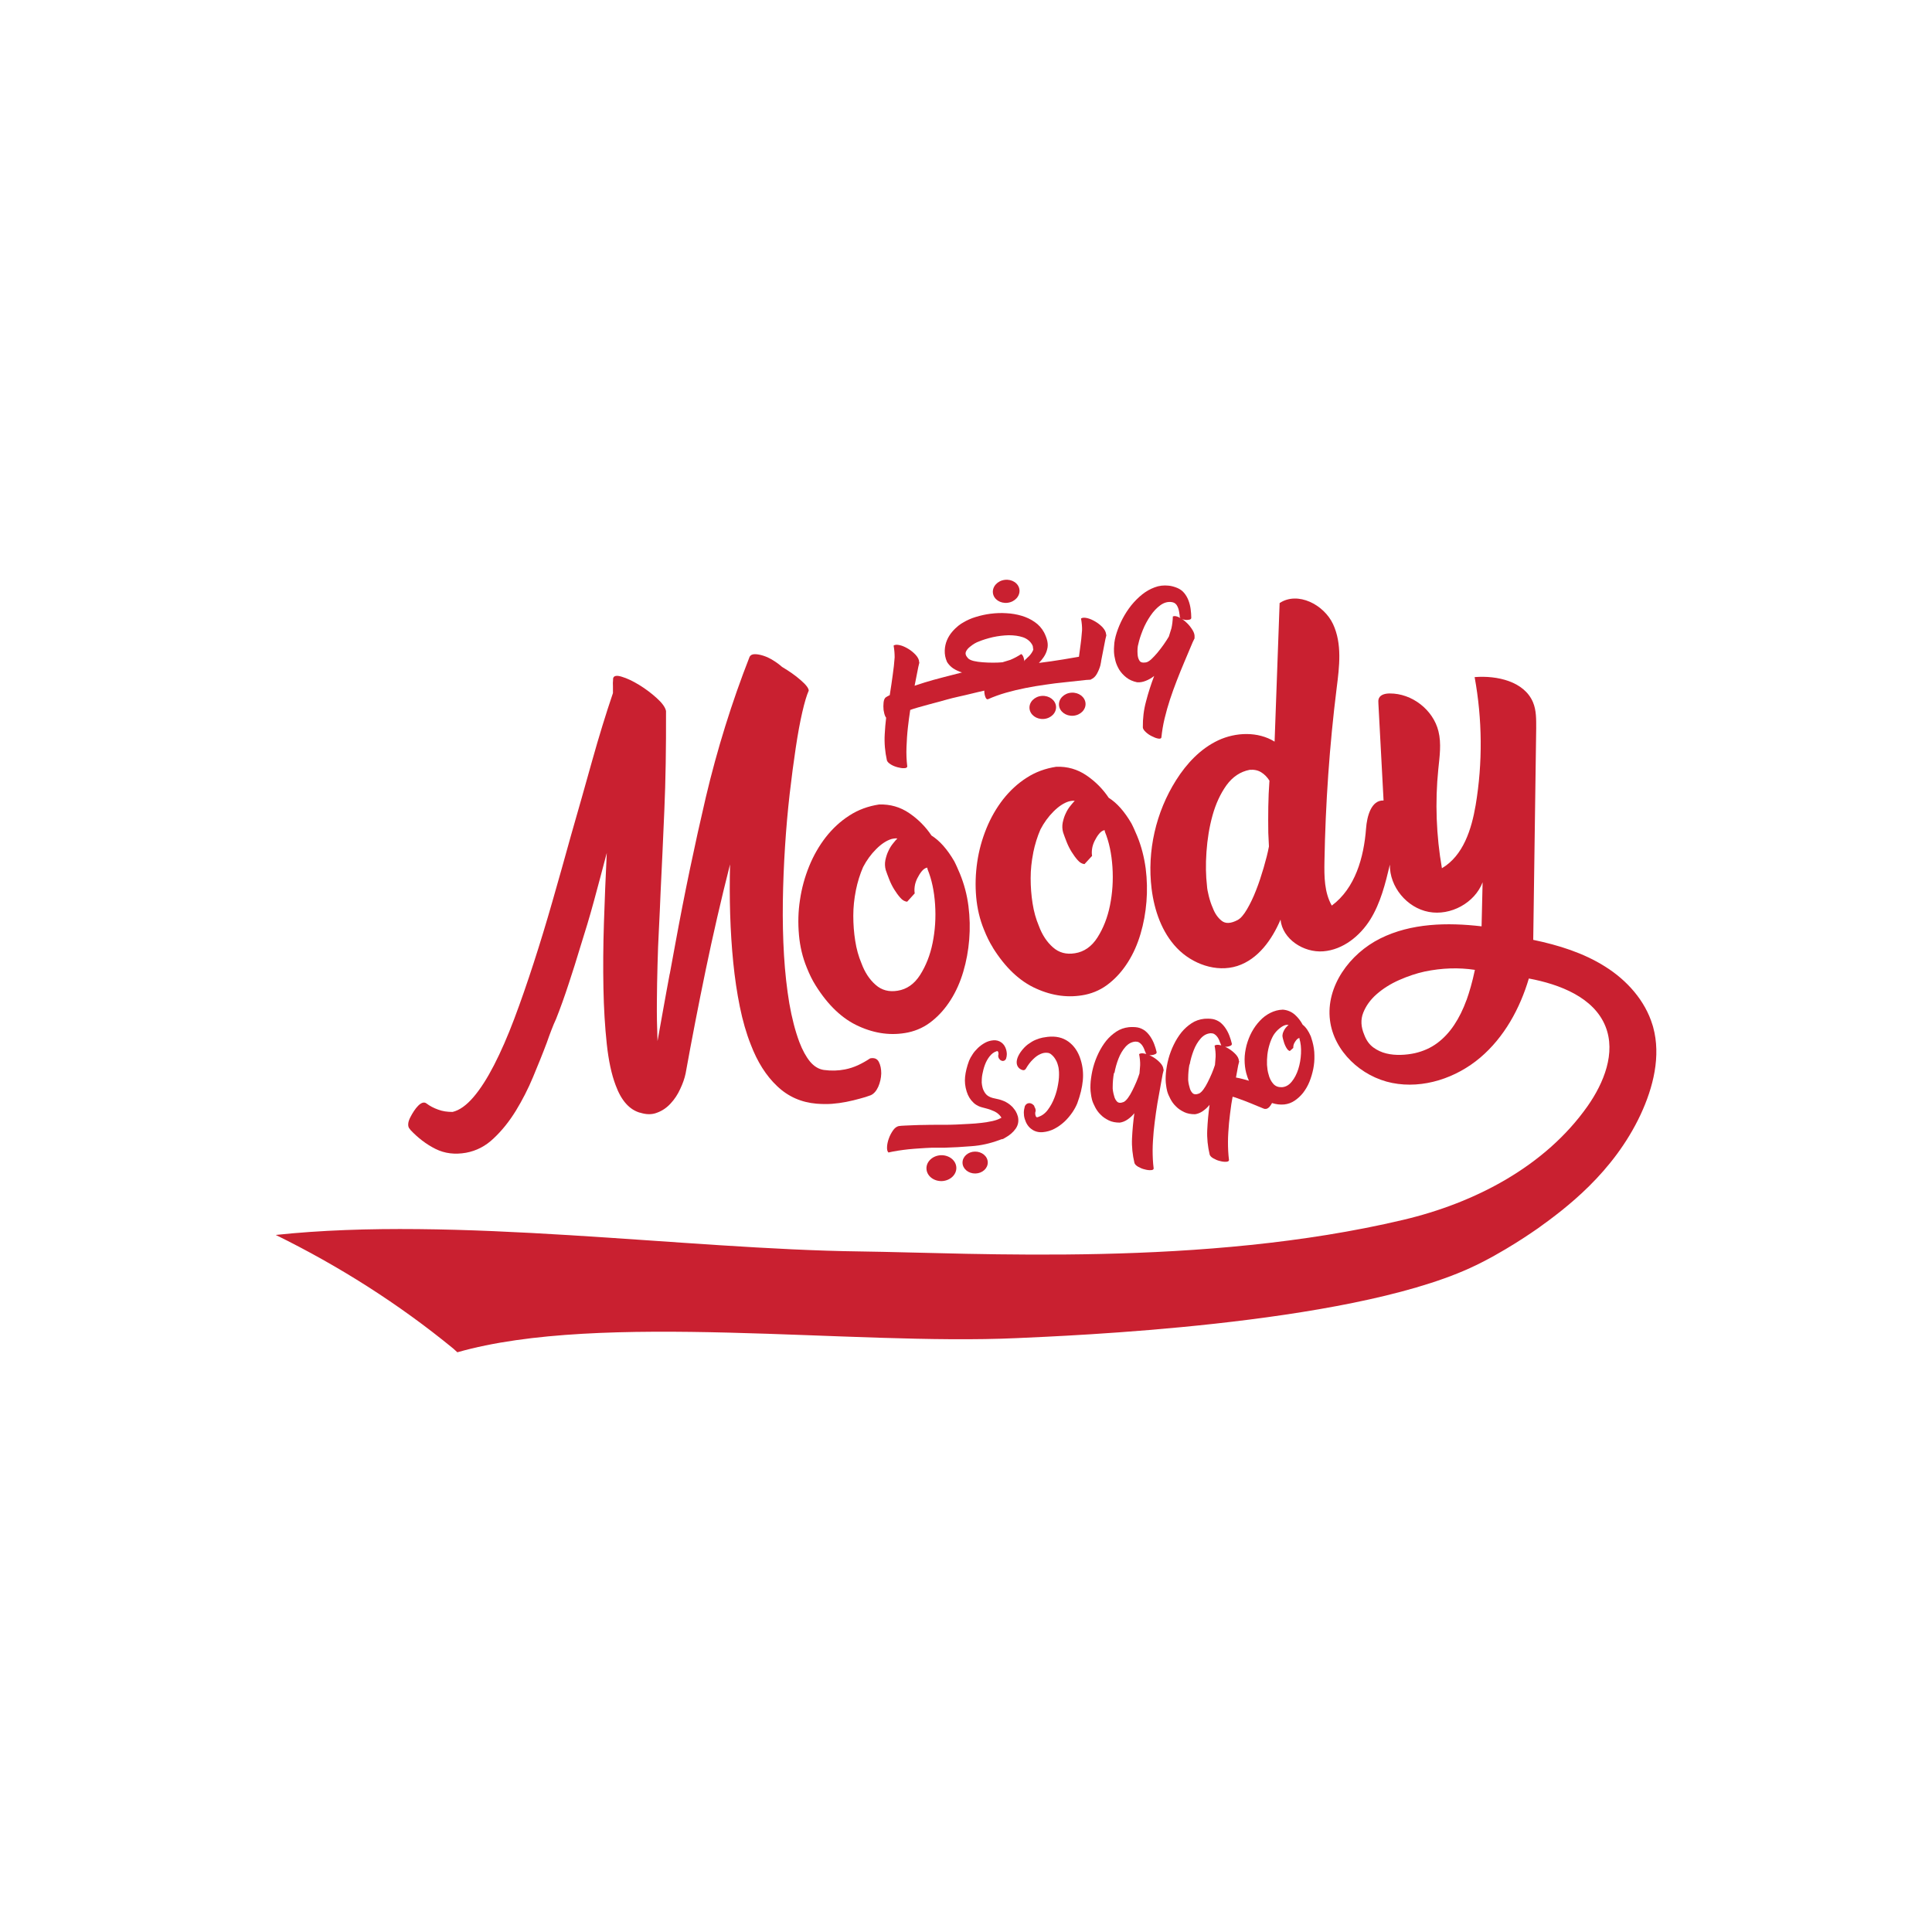 <?xml version="1.0" encoding="UTF-8"?>
<svg id="Layer_1" data-name="Layer 1" xmlns="http://www.w3.org/2000/svg" viewBox="0 0 150 150">
  <defs>
    <style>
      .cls-1 {
        fill: #c92030;
      }
    </style>
  </defs>
  <g>
    <path class="cls-1" d="M31.84,87.7c.6.64,1.25,1.14,1.97,1.5.72.36,1.51.45,2.37.3.81-.15,1.53-.52,2.16-1.13.64-.6,1.21-1.32,1.71-2.13.5-.82.95-1.69,1.34-2.63.39-.94.75-1.82,1.06-2.65.13-.37.25-.71.37-1.01.12-.31.23-.58.35-.83.33-.83.66-1.75.99-2.76.33-1,.62-1.92.87-2.76.39-1.23.76-2.45,1.09-3.67.33-1.22.66-2.45.99-3.71-.09,1.81-.16,3.61-.22,5.41-.06,1.79-.07,3.49-.04,5.08.03,1.59.12,3.04.26,4.34.14,1.3.37,2.37.69,3.21.44,1.2,1.08,1.91,1.92,2.14l-.04-.02c.48.16.93.17,1.33.01.41-.15.76-.39,1.06-.72.3-.32.55-.7.74-1.12.2-.42.34-.82.42-1.2.48-2.66,1-5.34,1.56-8.04.56-2.7,1.19-5.44,1.89-8.2-.03,1.3-.03,2.59.01,3.88.04,1.29.12,2.54.24,3.74.12,1.2.29,2.35.51,3.43.22,1.08.5,2.06.85,2.94.51,1.34,1.19,2.42,2.05,3.23.85.81,1.87,1.26,3.06,1.36.42.03.81.04,1.2.01.38-.03.75-.08,1.1-.15.39-.08.74-.16,1.05-.25.31-.08.6-.17.86-.27.24-.11.43-.33.58-.66.14-.33.22-.67.23-1.03,0-.35-.06-.65-.19-.9s-.36-.33-.67-.27c-.3.2-.62.38-.94.53-.33.15-.66.26-1.02.33-.51.1-1.06.12-1.64.04-.4-.06-.76-.28-1.07-.65-.31-.38-.59-.89-.83-1.52-.32-.86-.58-1.86-.78-3.01-.19-1.15-.33-2.39-.41-3.72-.08-1.33-.11-2.72-.09-4.17.02-1.44.08-2.87.17-4.28.09-1.41.21-2.77.36-4.08.15-1.31.31-2.5.47-3.57.16-1.07.33-2,.51-2.78.18-.78.35-1.34.5-1.67,0-.18-.21-.46-.63-.82-.42-.37-.9-.7-1.44-1.02-.2-.18-.43-.35-.69-.51-.26-.16-.51-.28-.76-.36-.25-.08-.47-.12-.67-.12-.19,0-.33.07-.4.2-1.39,3.55-2.52,7.19-3.4,10.91-.87,3.72-1.66,7.5-2.36,11.33l-.44,2.39v-.03c-.17.88-.32,1.75-.48,2.62-.15.87-.31,1.74-.47,2.62-.04-1.06-.06-2.07-.05-3.04,0-.97.03-1.92.05-2.86.02-.94.06-1.88.11-2.82.05-.94.09-1.89.13-2.87.1-1.95.19-4.07.29-6.34.1-2.28.14-4.84.13-7.7-.06-.29-.3-.62-.72-1-.42-.38-.87-.72-1.36-1.02-.49-.3-.95-.52-1.36-.64-.41-.13-.64-.07-.67.15v.09c-.02.16-.02.33-.01.5,0,.17,0,.35,0,.53-.55,1.62-1.09,3.38-1.62,5.27-.53,1.89-1.07,3.82-1.64,5.79-.47,1.71-.95,3.4-1.43,5.08-.48,1.68-.97,3.29-1.47,4.83-.5,1.54-1,2.99-1.51,4.34-.51,1.35-1.03,2.54-1.56,3.57-.53,1.03-1.06,1.86-1.6,2.49-.54.63-1.08,1.02-1.62,1.15-.41,0-.78-.05-1.12-.18-.34-.12-.65-.28-.91-.48-.38-.29-.91.4-1.26,1.09-.35.7-.01.91-.01.91Z"/>
    <path class="cls-1" d="M62.03,72.58c.08.9.28,1.75.61,2.55.2.5.42.96.68,1.37.96,1.54,2.08,2.61,3.36,3.18,1.28.58,2.55.74,3.82.48.7-.15,1.33-.45,1.88-.9.55-.44,1.03-.99,1.44-1.64.41-.65.73-1.37.97-2.18.24-.81.39-1.64.46-2.5.07-.85.05-1.72-.06-2.59s-.33-1.7-.66-2.51c-.09-.2-.16-.38-.23-.53s-.13-.29-.21-.44c-.54-.93-1.13-1.6-1.77-2-.46-.69-1.04-1.27-1.73-1.74-.69-.47-1.47-.7-2.34-.67-.85.13-1.62.41-2.31.86-.69.44-1.29,1-1.82,1.67-.52.67-.96,1.43-1.3,2.27-.34.84-.58,1.71-.71,2.61-.14.9-.16,1.8-.08,2.7ZM66.45,69.12c.13-.64.32-1.25.56-1.8.27-.52.61-.99,1.01-1.39.4-.4.8-.67,1.2-.79.21-.05.36-.06.45-.04-.08.08-.19.2-.33.38-.14.17-.26.36-.36.58-.11.22-.18.45-.24.72-.05.26-.04.52.03.77.07.21.16.45.27.73.11.28.24.54.39.78.15.24.3.45.47.64.16.19.34.29.53.31l.59-.65c-.03-.15-.03-.34,0-.55.03-.21.1-.42.2-.62.1-.2.21-.38.34-.54.13-.16.27-.26.43-.29l.03.14c.32.78.51,1.68.58,2.72.07,1.04,0,2.03-.19,2.98-.19.95-.52,1.78-.97,2.49-.45.71-1.04,1.12-1.75,1.23-.67.11-1.24-.04-1.71-.46-.47-.41-.84-.97-1.1-1.68-.22-.52-.38-1.09-.48-1.73-.1-.63-.15-1.28-.15-1.95,0-.67.07-1.32.2-1.97Z"/>
    <path class="cls-1" d="M77.08,73.57c.96,1.54,2.08,2.61,3.36,3.18,1.28.58,2.55.74,3.82.48.7-.15,1.33-.45,1.88-.9.55-.44,1.03-.99,1.44-1.64.41-.65.73-1.37.97-2.18.24-.81.39-1.64.46-2.5.07-.85.05-1.72-.06-2.59-.12-.87-.33-1.71-.66-2.51-.09-.2-.16-.38-.23-.53s-.13-.29-.21-.44c-.54-.93-1.13-1.6-1.77-2-.46-.69-1.04-1.27-1.73-1.74-.69-.47-1.47-.7-2.34-.67-.85.13-1.62.41-2.31.86-.69.44-1.29,1-1.82,1.67-.52.67-.96,1.43-1.3,2.27-.34.84-.58,1.71-.71,2.61-.13.9-.16,1.8-.08,2.7.08.9.28,1.75.61,2.55.2.5.42.96.68,1.37ZM80.22,66.2c.13-.64.32-1.25.56-1.8.27-.52.61-.99,1.01-1.39.4-.4.8-.67,1.2-.79.21-.05.36-.06.45-.04-.08.08-.19.2-.33.38-.14.17-.26.36-.36.58-.11.22-.18.45-.24.72-.05.26-.04.52.03.77.07.21.16.45.27.73.11.28.24.54.39.78.15.24.3.45.47.64.16.19.34.29.53.31l.59-.64c-.03-.15-.03-.34,0-.55.03-.21.1-.42.2-.62.1-.2.21-.38.34-.54.13-.16.27-.26.43-.29l.03.14c.32.78.51,1.68.58,2.72.07,1.04,0,2.03-.19,2.98-.19.95-.52,1.78-.97,2.49-.45.71-1.04,1.12-1.75,1.23-.67.11-1.24-.04-1.71-.46-.47-.41-.84-.97-1.1-1.68-.22-.52-.38-1.09-.48-1.73-.1-.63-.15-1.28-.15-1.95,0-.67.07-1.32.2-1.97Z"/>
    <path class="cls-1" d="M128.35,79.74c-.01-.05-.03-.11-.05-.16-.57-1.89-1.98-3.47-3.67-4.53-1.69-1.07-3.63-1.67-5.59-2.08.08-5.47.15-10.94.23-16.41,0-.69.02-1.4-.25-2.04-.68-1.61-2.77-2.09-4.53-1.95.6,3.28.63,6.65.08,9.94-.32,1.88-.96,3.92-2.62,4.9-.44-2.53-.54-5.13-.28-7.69.1-.98.25-1.99.01-2.95-.41-1.66-2.05-2.94-3.78-2.93-.33,0-.71.08-.84.37-.06.13-.05.28-.04.43l.4,7.51c-.96-.04-1.29,1.23-1.36,2.18-.17,2.24-.84,4.63-2.66,5.98-.58-1.02-.59-2.25-.57-3.41.08-4.51.39-9.01.95-13.49.21-1.66.43-3.42-.28-4.95-.71-1.52-2.74-2.57-4.15-1.64-.13,3.59-.26,7.17-.39,10.76-1.29-.8-3.01-.74-4.38-.1-1.38.65-2.45,1.8-3.26,3.08-1.58,2.49-2.27,5.52-1.91,8.44.21,1.68.79,3.38,1.97,4.61,1.18,1.23,3.05,1.91,4.68,1.39,1.62-.52,2.7-2.05,3.36-3.6.15,1.51,1.79,2.58,3.32,2.46,1.53-.12,2.85-1.19,3.65-2.47.8-1.29,1.17-2.79,1.52-4.26-.03,1.71,1.31,3.35,3.02,3.67,1.7.32,3.57-.7,4.18-2.3-.03,1.14-.05,2.28-.08,3.42-2.66-.31-5.47-.25-7.86.94-2.39,1.19-4.24,3.73-3.91,6.35.3,2.41,2.42,4.39,4.83,4.87,2.41.48,4.98-.39,6.84-1.97,1.86-1.58,3.08-3.81,3.77-6.14,2.41.45,5.05,1.47,5.95,3.72.82,2.05-.12,4.38-1.39,6.19-3.28,4.66-8.72,7.51-14.32,8.83-15.5,3.67-33.04,2.57-42.19,2.45-13.6-.17-31.38-2.77-45.34-1.28,4.91,2.41,9.56,5.36,13.78,8.82.11.09.21.2.32.29,11.18-3.19,30.57-.51,43.44-1.1,3.9-.18,25.42-1,35.16-5.43,2.6-1.18,5.11-2.97,5.29-3.09,2.12-1.52,5.85-4.3,7.97-8.82.99-2.12,1.6-4.56.98-6.81ZM98.52,65.72c-.09.49-.23,1.03-.41,1.65-.18.61-.37,1.2-.59,1.75-.21.55-.45,1.04-.7,1.47-.25.43-.49.71-.73.84-.53.28-.94.3-1.24.06-.3-.24-.53-.57-.69-1-.13-.29-.23-.6-.31-.92-.08-.32-.13-.58-.14-.8-.09-.77-.11-1.64-.04-2.63s.22-1.93.47-2.83c.25-.9.61-1.68,1.08-2.34.48-.66,1.08-1.06,1.8-1.2.34-.03.64.03.9.19.26.16.47.38.64.65-.05.68-.08,1.36-.09,2.03-.01.68-.01,1.35,0,2.02l.05,1.05ZM113.86,77.64c-.26.72-.58,1.37-.96,1.94-.38.57-.82,1.04-1.32,1.41-.5.37-1.08.63-1.74.78-.33.07-.69.12-1.08.13-.39.01-.76-.02-1.13-.11-.37-.09-.71-.25-1.01-.47-.31-.23-.54-.55-.7-.98-.26-.61-.29-1.18-.08-1.71.21-.53.55-1.01,1.04-1.44.49-.43,1.07-.8,1.75-1.1.68-.3,1.34-.52,1.98-.66,1.35-.28,2.65-.32,3.9-.13-.2.96-.43,1.73-.65,2.35Z"/>
  </g>
  <g>
    <path class="cls-1" d="M86.52,83.33c.07-.4.18-.78.32-1.14.14-.36.32-.66.54-.91.22-.25.48-.39.78-.41.11,0,.2.02.27.06.07.04.14.1.2.17.06.07.11.15.15.23.04.09.08.17.1.25.01.03.03.06.04.09.02.03.03.06.03.08.02.07.07.12.17.15.1.03.2.03.3.02.1-.01.2-.04.28-.08.08-.04.11-.09.1-.16-.05-.21-.11-.41-.19-.62-.08-.21-.18-.4-.3-.58-.12-.18-.26-.33-.42-.46-.17-.12-.36-.21-.57-.25-.12-.02-.24-.03-.35-.03-.11,0-.21,0-.32.01-.36.04-.68.15-.97.34-.29.19-.56.43-.79.71-.23.29-.43.61-.6.96-.17.35-.31.72-.41,1.09-.1.37-.16.74-.2,1.1-.03.36-.03.69.02.99.01.11.04.26.08.43.05.19.14.39.25.6.11.21.25.41.43.58.17.18.39.32.63.44.25.12.53.17.85.17.21-.03.41-.11.6-.24.19-.13.37-.29.53-.49-.09.66-.15,1.31-.18,1.95-.03.65.04,1.29.19,1.92.04.1.13.2.29.29.16.09.32.16.5.2.18.05.34.07.48.06.14,0,.22-.05.22-.13-.06-.46-.08-.93-.08-1.41,0-.48.04-.97.08-1.46.05-.49.11-.98.18-1.47.07-.49.15-.97.24-1.44l.28-1.55.08-.32-.02-.04c-.01-.18-.1-.35-.26-.52-.16-.17-.35-.32-.55-.44-.21-.12-.41-.21-.62-.26-.21-.05-.36-.04-.46.03.06.32.09.61.08.87h0s-.05.63-.05.63c-.06.19-.14.41-.24.65-.1.24-.21.47-.32.69-.11.22-.22.41-.34.57-.12.16-.23.26-.33.31-.23.09-.4.08-.51-.03-.11-.11-.19-.26-.23-.44-.04-.13-.07-.26-.09-.39-.02-.13-.03-.24-.02-.34,0-.32.03-.68.1-1.08Z"/>
    <path class="cls-1" d="M80.32,85.89c-.07-.1-.16-.17-.25-.21-.09-.04-.19-.04-.28-.01-.09.03-.16.1-.22.21-.05.18-.08.35-.08.51,0,.16.02.32.07.48.1.34.27.61.52.79.25.19.55.27.89.24.32-.03.63-.12.91-.27.29-.15.54-.34.78-.56.23-.22.43-.46.6-.71.17-.25.29-.48.38-.7.24-.65.38-1.24.43-1.78.05-.54,0-1.07-.17-1.61-.19-.62-.51-1.08-.95-1.4-.44-.32-.98-.44-1.61-.37-.1.01-.23.03-.39.06-.16.03-.34.09-.54.17-.2.08-.39.2-.6.35-.2.15-.39.35-.57.6-.61.89-.17,1.32.15,1.4.18.05.26-.11.26-.11.17-.29.35-.53.55-.72.19-.19.38-.33.57-.41.19-.09.37-.12.55-.1h-.03c.12,0,.22.04.31.11.09.07.17.15.24.24.07.09.13.2.19.31.05.11.09.23.12.35.03.1.04.18.05.26,0,.08.02.15.02.22.01.27,0,.58-.07.95-.06.36-.15.71-.29,1.06-.13.34-.3.65-.51.93-.21.28-.46.46-.76.56-.05.02-.1.02-.12,0-.03-.02-.05-.05-.06-.09-.05-.13-.05-.26,0-.39,0-.14-.05-.26-.12-.35Z"/>
    <path class="cls-1" d="M92.36,82.68c.07-.4.18-.78.32-1.14.14-.36.32-.66.54-.91.22-.25.48-.39.78-.41.11,0,.2.02.27.06.07.04.14.1.2.17.06.07.11.15.15.23.04.09.08.17.1.25.01.03.03.06.04.09.02.03.03.06.03.08.02.07.07.12.17.15.1.03.2.03.3.02.1-.01.2-.04.28-.08.08-.04.11-.09.1-.16-.05-.21-.11-.41-.19-.62-.08-.21-.18-.4-.3-.58-.12-.18-.26-.33-.42-.46-.17-.12-.36-.21-.57-.25-.12-.02-.24-.03-.35-.03-.11,0-.21,0-.32.01-.36.04-.68.15-.97.34-.29.19-.56.43-.79.71-.23.29-.43.61-.6.96-.17.35-.31.72-.41,1.09-.1.37-.16.74-.2,1.1-.03.36-.03.69.02.99.01.11.04.26.08.43.05.19.14.39.25.6.11.21.25.41.43.58.17.18.39.32.63.44.25.12.53.17.85.17.21-.03.41-.11.6-.24.19-.13.37-.29.53-.49-.09.66-.15,1.31-.18,1.95-.03.64.04,1.29.19,1.92.04.1.13.2.29.29.16.09.32.16.5.2.18.05.34.07.48.06.14,0,.22-.05.23-.13-.06-.46-.08-.93-.08-1.41,0-.48.04-.97.08-1.46.05-.49.11-.98.18-1.47.03-.2.07-.39.1-.58.12.03.26.07.41.13.17.06.34.13.52.19.18.07.35.14.53.21.17.07.33.14.48.2.06.03.13.05.2.08.07.03.13.05.19.08.05.02.1.04.13.05.03.01.04.02.03,0,.12.03.24-.02.36-.14.08-.09.15-.2.21-.31.31.1.63.14.95.11.29-.03.56-.13.8-.29.24-.16.46-.36.66-.61.19-.25.36-.53.49-.85.13-.32.23-.66.3-1,.07-.35.1-.7.09-1.06,0-.36-.06-.72-.15-1.06-.03-.09-.05-.16-.07-.23-.02-.06-.04-.13-.06-.19-.18-.41-.38-.71-.63-.9-.16-.3-.36-.56-.62-.79-.26-.22-.56-.35-.92-.38-.35.01-.67.1-.97.25-.3.15-.57.35-.81.61-.24.25-.45.54-.63.87-.18.33-.31.68-.41,1.04-.09.36-.15.73-.15,1.1,0,.37.04.73.13,1.07.06.21.12.4.21.58-.17-.05-.34-.1-.51-.14-.18-.05-.34-.08-.5-.11l.17-.93.08-.32-.02-.04c-.01-.18-.1-.35-.26-.52-.16-.17-.35-.32-.55-.44-.21-.12-.41-.21-.62-.26-.21-.05-.36-.04-.46.03.06.32.09.61.08.87h0s-.05.63-.05.63c-.06.19-.14.41-.24.65-.1.24-.21.47-.32.69-.11.22-.22.41-.34.57-.12.16-.23.26-.33.31-.23.09-.4.08-.51-.03-.11-.11-.19-.26-.23-.44-.04-.13-.07-.26-.09-.39-.02-.13-.03-.24-.02-.34,0-.32.03-.68.1-1.08ZM98.4,81.88c.03-.27.09-.54.17-.8.08-.26.18-.5.31-.72.13-.2.29-.38.47-.52.18-.15.35-.24.52-.27.09,0,.15,0,.18,0-.04.03-.09.08-.15.14-.06.06-.12.14-.17.22-.05.08-.09.18-.13.28-.03.11-.04.21-.02.31.02.09.04.19.08.31.03.12.07.23.12.34.05.11.1.2.16.28.06.08.13.13.2.15l.27-.24c0-.06,0-.14.02-.22.02-.08.06-.17.11-.24.05-.08.1-.15.16-.21.06-.06.12-.09.19-.1v.06c.1.33.14.71.12,1.14-.02.43-.09.83-.21,1.21-.12.38-.29.71-.51.98-.22.27-.47.41-.76.43-.28.01-.5-.07-.67-.26-.17-.19-.3-.44-.37-.74-.07-.22-.1-.46-.12-.73-.01-.26,0-.53.03-.81Z"/>
    <path class="cls-1" d="M77.79,88.46c.09-.03.17-.07.24-.12.35-.19.62-.42.82-.7.2-.28.26-.6.18-.95-.04-.15-.1-.29-.17-.41-.05-.08-.1-.15-.16-.22-.01-.02-.03-.03-.04-.05-.01-.01-.02-.03-.03-.04-.02-.02-.04-.04-.06-.06-.4-.4-.88-.54-1.35-.63-.06-.01-.11-.02-.17-.04-.22-.06-.38-.18-.38-.18-.06-.05-.12-.1-.17-.17-.05-.07-.09-.14-.13-.22-.04-.08-.07-.16-.09-.25-.02-.07-.03-.13-.04-.19,0-.06-.01-.11-.02-.15,0-.19,0-.41.05-.67s.11-.5.2-.74c.09-.24.21-.46.36-.65.15-.19.32-.33.54-.4.04-.02.07-.02.09,0,.02.01.03.03.04.06.03.09.03.18,0,.28,0,.1.03.18.08.25.05.07.11.12.18.14.07.03.13.03.2,0,.06-.02.11-.07.15-.15.04-.13.06-.24.06-.36,0-.11-.02-.22-.05-.34-.07-.24-.19-.43-.37-.56-.18-.13-.39-.19-.63-.17-.23.02-.44.08-.64.19-.2.11-.38.24-.55.4-.16.16-.31.32-.42.5-.12.18-.21.34-.27.49-.17.46-.27.87-.31,1.25-.04.38,0,.76.12,1.14.11.36.29.65.53.87.04.04.08.08.13.11,0,0,0,0,.01.01,0,0,0,0,0,0,.07.05.14.09.22.13.01,0,.03.01.04.02.09.04.17.07.25.09.16.04.34.09.34.09.24.06.45.14.66.24.2.1.36.24.49.42l.02.08-.09.03c-.14.08-.34.15-.6.21-.26.06-.54.1-.85.14-.31.04-.64.06-.98.08-.34.02-.67.04-.98.05-.31.01-.59.02-.85.02-.26,0-.46,0-.6,0h-.15c-.25,0-.53,0-.82.01-.29,0-.57.01-.84.02-.27.01-.51.02-.72.03-.21.01-.38.02-.49.04-.16.04-.31.15-.44.34s-.24.39-.32.62c-.08.22-.13.44-.14.65-.01.21.02.36.11.44.22-.05.46-.1.73-.14.26-.04.54-.08.83-.11.29-.03.58-.05.88-.07.3-.02.6-.04.89-.05h.98c.71-.02,1.42-.06,2.14-.12.72-.05,1.43-.21,2.14-.47.07-.02.15-.05.24-.09Z"/>
    <path class="cls-1" d="M74.73,90.28c.01.47.46.84,1,.83.54-.01.97-.4.96-.87-.01-.47-.46-.84-1-.83-.54.01-.97.4-.96.87Z"/>
    <path class="cls-1" d="M71.93,90.72c.01.56.54.99,1.18.98.64-.02,1.15-.48,1.14-1.03-.01-.56-.54-.99-1.18-.98-.64.02-1.15.48-1.14,1.03Z"/>
  </g>
  <g>
    <path class="cls-1" d="M92.74,49.52c.03-.19-.02-.39-.15-.6-.13-.21-.28-.41-.47-.58-.18-.18-.38-.31-.58-.41-.2-.1-.36-.12-.48-.07-.01.34-.05.65-.11.92h0s-.2.64-.2.64c-.11.19-.24.39-.4.62-.16.22-.32.44-.49.64-.17.2-.33.37-.48.51-.16.14-.29.22-.41.24-.26.04-.43,0-.51-.15-.09-.14-.13-.31-.14-.51-.01-.14-.01-.28,0-.42.01-.14.03-.26.06-.35.07-.33.19-.69.35-1.09.16-.4.36-.76.59-1.1.23-.34.48-.61.77-.82.29-.21.59-.29.9-.24.11.02.2.06.27.12.07.06.12.13.16.22.04.09.08.18.1.28.02.1.04.19.05.28,0,.04.01.07.02.11,0,.04.01.07,0,.09,0,.08.05.14.14.19.09.05.2.08.31.09.11.01.21,0,.31-.02.09-.02.14-.07.14-.14,0-.22-.02-.45-.05-.69-.03-.23-.09-.46-.17-.67-.08-.21-.19-.4-.33-.57-.14-.17-.32-.3-.53-.39-.12-.05-.24-.09-.35-.12-.11-.03-.22-.05-.33-.06-.38-.04-.74,0-1.08.13-.35.13-.67.31-.97.55-.3.24-.59.53-.85.85-.26.33-.48.67-.67,1.03-.19.36-.34.72-.46,1.09-.12.37-.19.71-.2,1.03-.01.12-.02.28-.01.47.01.21.05.44.11.68.06.24.17.48.3.7.14.22.32.42.55.6.23.18.5.3.83.37.22.02.45-.02.67-.11.23-.09.45-.21.66-.38-.25.66-.46,1.31-.63,1.97-.18.66-.26,1.33-.25,2.03.01.11.09.23.23.36.14.13.3.24.47.32.17.09.33.15.48.18.15.03.24,0,.26-.08.05-.49.13-.98.25-1.48.12-.5.26-.99.42-1.48.16-.49.34-.98.53-1.47.19-.49.38-.96.58-1.43l.65-1.54.15-.31v-.04Z"/>
    <path class="cls-1" d="M85.64,48.74c-.17-.18-.36-.34-.58-.47-.22-.13-.43-.23-.65-.28-.22-.05-.38-.04-.48.03.06.34.09.65.08.92h0s-.06.67-.06.67c0,0-.07.6-.18,1.38-.35.06-1.84.33-3.11.48.14-.14.26-.29.37-.45.13-.19.22-.39.27-.6.06-.21.06-.43.01-.66-.03-.13-.07-.25-.11-.35-.04-.11-.09-.21-.14-.31-.18-.33-.42-.6-.73-.81-.3-.21-.64-.37-1.01-.48-.37-.11-.77-.18-1.18-.2-.42-.03-.82-.01-1.23.04-.4.05-.79.14-1.15.25-.37.11-.69.26-.96.42-.11.06-.24.14-.39.26-.16.13-.33.29-.49.48-.16.19-.3.41-.4.65-.1.24-.16.51-.17.79-.01.29.04.59.18.9.12.19.27.35.47.49.2.13.43.24.69.32-.68.18-2.13.53-2.91.78-.18.06-.46.15-.77.25l.29-1.47.08-.33-.02-.04c0-.19-.1-.37-.27-.56-.17-.18-.36-.34-.58-.47-.22-.13-.43-.23-.65-.28-.22-.05-.38-.04-.48.03.06.34.08.65.08.92h0s-.06.67-.06.67c0,0-.13,1.09-.32,2.26-.13.06-.23.12-.32.18-.09.08-.14.21-.16.4-.02.19-.02.38,0,.57.03.19.07.36.13.49.02.05.05.09.07.11-.05.43-.09.85-.11,1.28-.04.68.02,1.36.17,2.04.04.11.14.21.3.31.16.1.34.17.53.22.19.05.35.08.51.07.15,0,.23-.05.24-.13-.06-.49-.08-.99-.06-1.5.02-.51.05-1.02.11-1.54.05-.45.11-.9.18-1.35,0,0,0,0,0,0,.48-.19,2.32-.65,2.82-.8.5-.15,1.41-.33,1.91-.46.35-.09.68-.16,1.02-.24,0,.18.03.35.08.48.05.14.11.21.2.19.45-.2.92-.37,1.41-.51.49-.14.99-.26,1.5-.36.51-.1,1.02-.19,1.54-.26.52-.08,1.03-.14,1.53-.19l1.66-.18.34-.02.03-.03c.18-.07.33-.21.45-.42.12-.22.22-.45.28-.69,0-.04.01-.07.02-.11,0,0,0,0,0,0,.02-.08.03-.16.04-.24l.32-1.64.08-.33-.02-.04c-.01-.19-.1-.37-.27-.56ZM80.23,50.36c0,.09-.04.18-.09.26-.05.08-.1.16-.17.24-.07.08-.13.14-.2.2-.03.02-.05.05-.08.08-.02.03-.05.05-.07.06-.02.02-.05.05-.07.09-.01.02-.02.05-.02.08,0-.05,0-.11-.02-.16-.04-.22-.11-.36-.22-.43-.29.19-.56.33-.82.44h.01s-.65.2-.65.2c-.21.02-.46.03-.73.03-.28,0-.54-.01-.8-.03-.26-.02-.49-.05-.7-.1-.2-.05-.35-.12-.43-.2-.18-.19-.24-.35-.18-.51.06-.15.18-.29.34-.41.11-.09.22-.17.34-.24.12-.07.23-.12.32-.15.31-.13.67-.24,1.09-.34.42-.09.83-.14,1.24-.15.41,0,.78.05,1.11.16.33.12.57.32.72.6.05.1.06.2.05.29Z"/>
    <path class="cls-1" d="M78.23,46.8c.57-.07.98-.53.92-1.02-.06-.49-.57-.83-1.14-.76-.57.07-.98.53-.92,1.02.06.49.57.83,1.14.76Z"/>
    <path class="cls-1" d="M83.18,53.78c-.57.04-1,.48-.96.97.04.49.53.86,1.1.82.57-.04,1-.48.96-.97-.04-.49-.53-.86-1.1-.82Z"/>
    <path class="cls-1" d="M80.89,54.03c-.57.04-1,.48-.96.97.04.49.53.86,1.1.82.57-.04,1-.48.96-.97-.04-.49-.53-.86-1.1-.82Z"/>
  </g>
</svg>